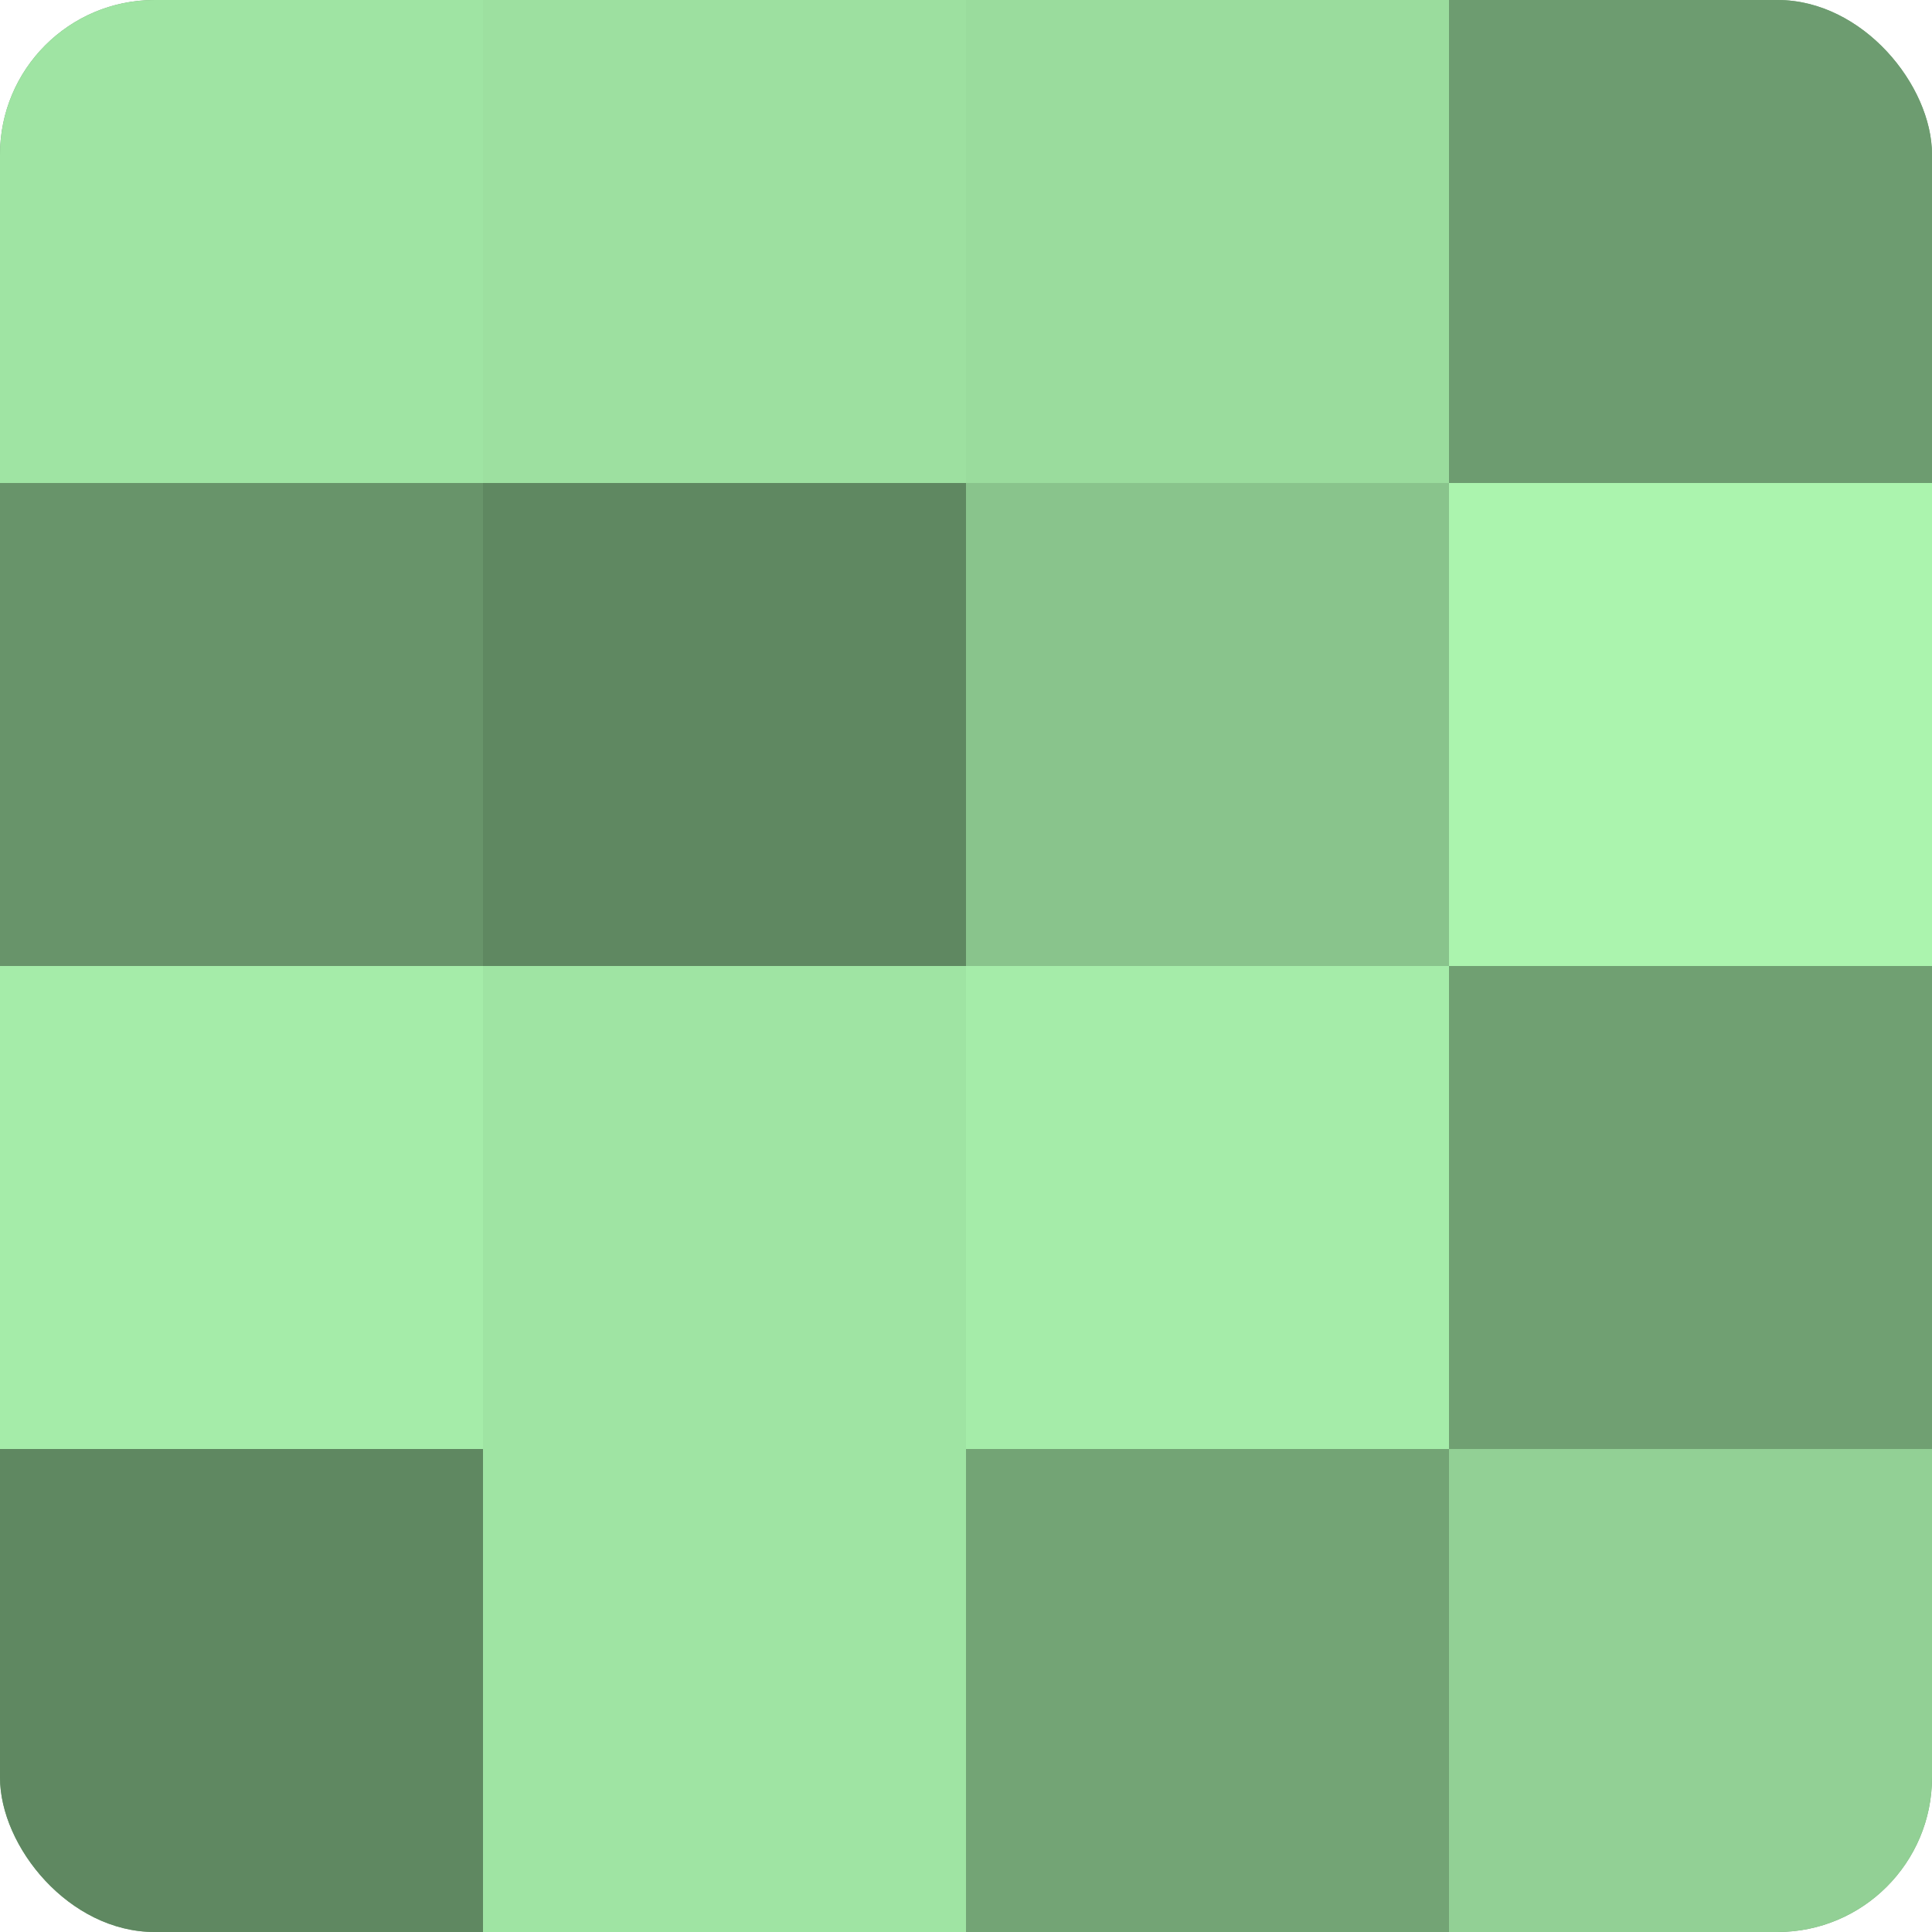 <?xml version="1.0" encoding="UTF-8"?>
<svg xmlns="http://www.w3.org/2000/svg" width="60" height="60" viewBox="0 0 100 100" preserveAspectRatio="xMidYMid meet"><defs><clipPath id="c" width="100" height="100"><rect width="100" height="100" rx="8" ry="8"/></clipPath></defs><g clip-path="url(#c)"><rect width="100" height="100" fill="#70a072"/><rect width="25" height="25" fill="#9fe4a3"/><rect y="25" width="25" height="25" fill="#68946a"/><rect y="50" width="25" height="25" fill="#a5eca9"/><rect y="75" width="25" height="25" fill="#5f8861"/><rect x="25" width="25" height="25" fill="#9de0a0"/><rect x="25" y="25" width="25" height="25" fill="#5f8861"/><rect x="25" y="50" width="25" height="25" fill="#9fe4a3"/><rect x="25" y="75" width="25" height="25" fill="#9fe4a3"/><rect x="50" width="25" height="25" fill="#9adc9d"/><rect x="50" y="25" width="25" height="25" fill="#89c48c"/><rect x="50" y="50" width="25" height="25" fill="#a5eca9"/><rect x="50" y="75" width="25" height="25" fill="#73a475"/><rect x="75" width="25" height="25" fill="#6d9c70"/><rect x="75" y="25" width="25" height="25" fill="#abf4ae"/><rect x="75" y="50" width="25" height="25" fill="#70a072"/><rect x="75" y="75" width="25" height="25" fill="#92d095"/></g></svg>
